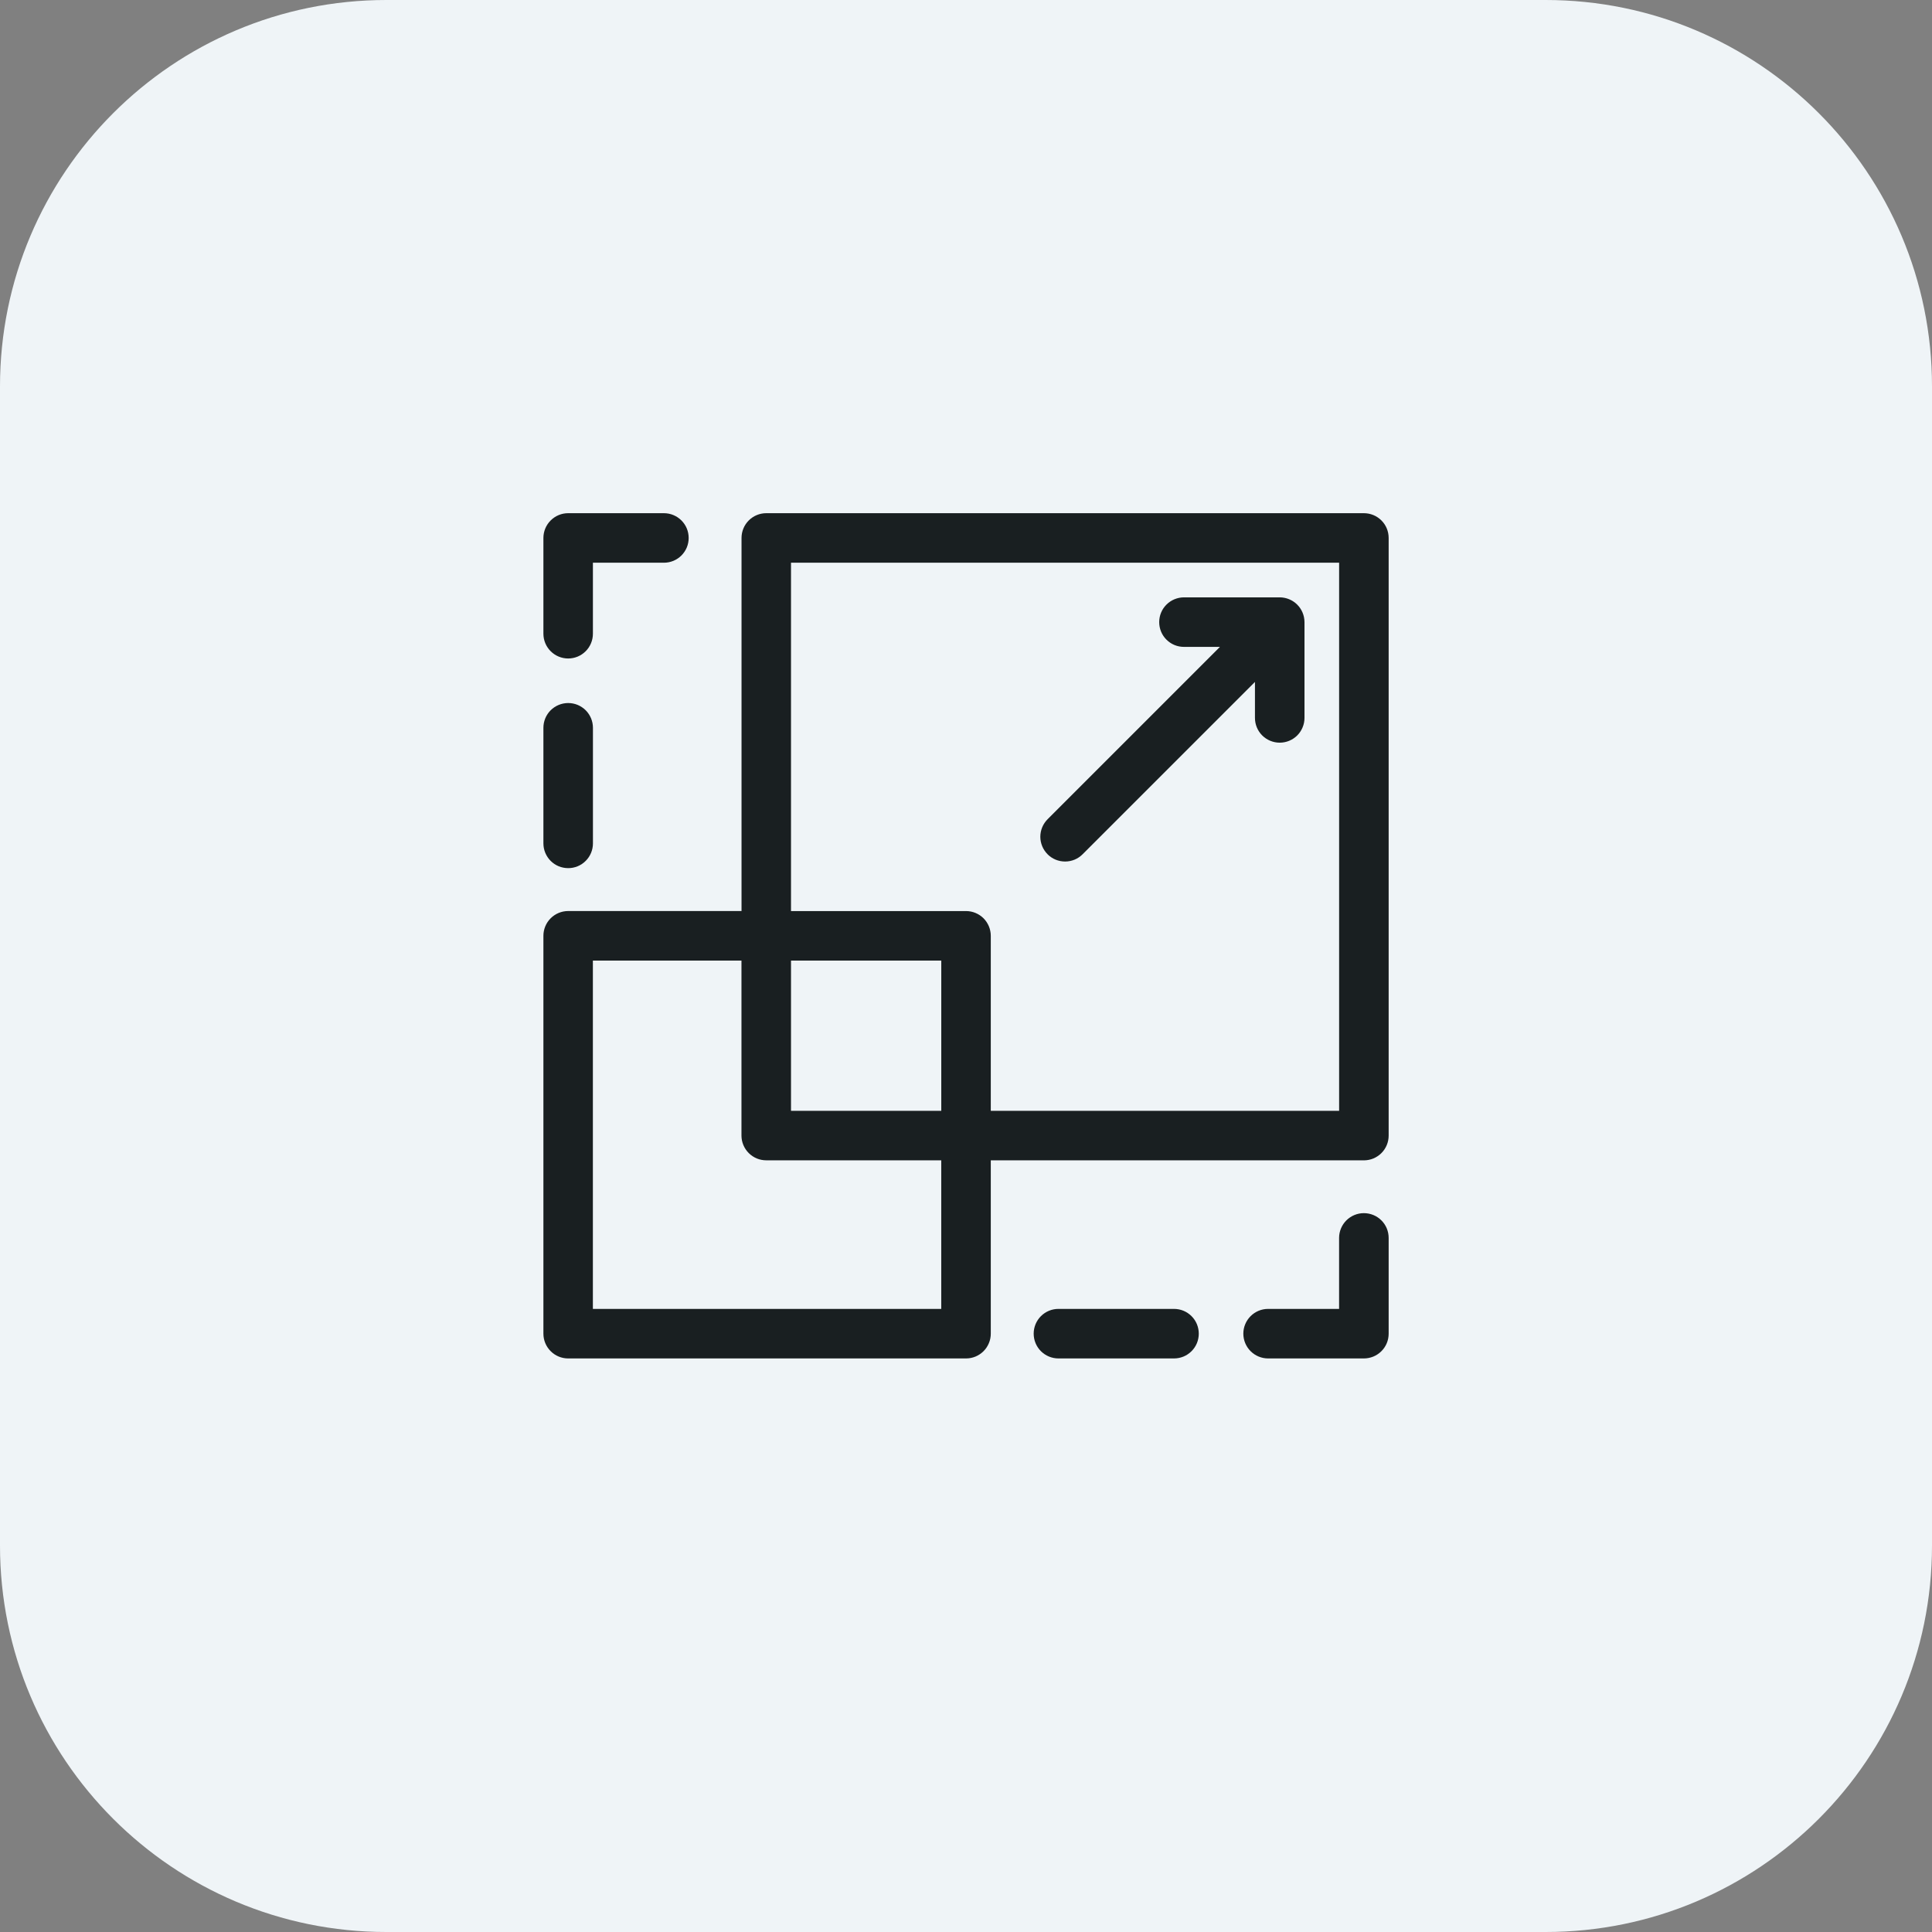 <svg width="64" height="64" viewBox="0 0 64 64" fill="none" xmlns="http://www.w3.org/2000/svg">
<rect x="0" y="0" width="64" height="64" fill="#808080" stroke="none"/>
<path d="M51.2 0H12.8C5.731 0 0 5.731 0 12.8V51.2C0 58.269 5.731 64 12.8 64H51.2C58.269 64 64 58.269 64 51.2V12.8C64 5.731 58.269 0 51.2 0Z" fill="#EFF4F7"/>
<path d="M42.008 45C41.79 45 41.582 44.913 41.428 44.76C41.274 44.606 41.187 44.397 41.187 44.179C41.187 43.962 41.274 43.753 41.428 43.599C41.582 43.445 41.79 43.359 42.008 43.359H44.359V41.008C44.359 40.79 44.446 40.581 44.6 40.427C44.754 40.274 44.962 40.187 45.179 40.187C45.287 40.187 45.394 40.208 45.494 40.249C45.594 40.29 45.684 40.351 45.761 40.427C45.837 40.503 45.898 40.594 45.939 40.693C45.98 40.793 46.001 40.9 46.001 41.008V44.179C46.001 44.287 45.98 44.394 45.939 44.494C45.898 44.593 45.837 44.684 45.761 44.76C45.684 44.836 45.594 44.897 45.494 44.938C45.394 44.979 45.287 45 45.179 45H42.008ZM35.062 45C34.845 45 34.636 44.913 34.482 44.76C34.328 44.606 34.242 44.397 34.242 44.179C34.242 43.962 34.328 43.753 34.482 43.599C34.636 43.445 34.845 43.359 35.062 43.359H38.891C38.998 43.359 39.105 43.38 39.205 43.421C39.304 43.462 39.395 43.523 39.471 43.599C39.547 43.675 39.608 43.766 39.649 43.865C39.69 43.965 39.711 44.072 39.711 44.179C39.711 44.287 39.69 44.394 39.649 44.494C39.608 44.593 39.547 44.684 39.471 44.76C39.395 44.836 39.304 44.897 39.205 44.938C39.105 44.979 38.998 45 38.891 45H35.062ZM18.82 45C18.603 45 18.394 44.913 18.241 44.759C18.087 44.605 18.001 44.397 18.001 44.179V31C18.001 30.782 18.087 30.574 18.241 30.42C18.395 30.266 18.604 30.179 18.822 30.179H24.564V17.821C24.564 17.603 24.65 17.395 24.803 17.241C24.957 17.087 25.166 17 25.383 17H45.179C45.287 17 45.394 17.021 45.494 17.062C45.594 17.103 45.684 17.164 45.761 17.24C45.837 17.316 45.898 17.407 45.939 17.506C45.98 17.606 46.001 17.713 46.001 17.821V37.617C46.001 37.725 45.98 37.832 45.939 37.931C45.898 38.031 45.837 38.122 45.761 38.198C45.685 38.274 45.594 38.334 45.495 38.376C45.395 38.417 45.288 38.438 45.18 38.438H32.821V44.18C32.821 44.288 32.8 44.395 32.758 44.494C32.717 44.593 32.657 44.684 32.581 44.76C32.504 44.836 32.414 44.896 32.315 44.938C32.215 44.979 32.109 45 32.001 45H18.82ZM19.64 43.36H31.18V38.437H25.383C25.275 38.437 25.169 38.416 25.069 38.375C24.969 38.333 24.879 38.273 24.803 38.197C24.727 38.121 24.666 38.03 24.625 37.931C24.583 37.831 24.562 37.724 24.562 37.617V31.821H19.64V43.36ZM26.203 30.18H32.001C32.218 30.18 32.427 30.267 32.581 30.42C32.734 30.574 32.821 30.783 32.821 31V36.797H44.36V18.64H26.203V30.18ZM26.203 36.798H31.181V31.82H26.203V36.798ZM18.001 27.937V24.11C18.001 23.892 18.087 23.683 18.241 23.529C18.395 23.376 18.604 23.289 18.822 23.289C18.93 23.289 19.036 23.31 19.136 23.351C19.235 23.393 19.326 23.453 19.402 23.529C19.478 23.605 19.538 23.696 19.58 23.796C19.621 23.895 19.642 24.002 19.642 24.11V27.938C19.642 28.046 19.621 28.152 19.58 28.252C19.538 28.352 19.478 28.442 19.402 28.518C19.326 28.595 19.235 28.655 19.136 28.696C19.036 28.737 18.93 28.759 18.822 28.758C18.714 28.758 18.607 28.737 18.507 28.696C18.408 28.655 18.317 28.594 18.241 28.518C18.165 28.442 18.105 28.351 18.063 28.251C18.022 28.152 18.001 28.045 18.001 27.937ZM34.703 28.299C34.627 28.223 34.566 28.132 34.525 28.033C34.484 27.933 34.462 27.826 34.462 27.719C34.462 27.611 34.484 27.504 34.525 27.404C34.566 27.305 34.627 27.215 34.703 27.138L40.412 21.429H39.221C39.113 21.429 39.006 21.408 38.906 21.367C38.807 21.326 38.716 21.265 38.64 21.189C38.564 21.113 38.503 21.023 38.462 20.923C38.421 20.823 38.4 20.717 38.4 20.609C38.4 20.501 38.421 20.394 38.462 20.295C38.503 20.195 38.564 20.105 38.64 20.029C38.716 19.953 38.807 19.892 38.906 19.851C39.006 19.81 39.113 19.788 39.221 19.788H42.392C42.609 19.789 42.818 19.875 42.972 20.029C43.126 20.183 43.212 20.391 43.213 20.609V23.781C43.213 23.889 43.192 23.996 43.15 24.096C43.109 24.195 43.049 24.286 42.973 24.362C42.897 24.438 42.806 24.498 42.706 24.54C42.606 24.581 42.5 24.602 42.392 24.602C42.174 24.602 41.966 24.515 41.812 24.362C41.658 24.208 41.572 23.999 41.572 23.781V22.59L35.862 28.299C35.786 28.375 35.696 28.436 35.597 28.477C35.497 28.518 35.39 28.539 35.283 28.539C35.175 28.539 35.068 28.518 34.968 28.477C34.869 28.436 34.778 28.375 34.702 28.299H34.703ZM18.001 20.992V17.821C18.001 17.603 18.087 17.395 18.241 17.241C18.395 17.087 18.603 17 18.821 17H21.992C22.1 17 22.207 17.021 22.306 17.062C22.406 17.104 22.497 17.164 22.573 17.24C22.649 17.316 22.71 17.407 22.751 17.506C22.792 17.606 22.813 17.713 22.813 17.821C22.813 17.928 22.792 18.035 22.751 18.135C22.71 18.234 22.649 18.325 22.573 18.401C22.497 18.477 22.406 18.538 22.306 18.579C22.207 18.62 22.1 18.641 21.992 18.641H19.641V20.992C19.641 21.1 19.62 21.207 19.579 21.306C19.538 21.406 19.477 21.497 19.401 21.573C19.325 21.649 19.235 21.709 19.135 21.751C19.035 21.792 18.929 21.813 18.821 21.813C18.603 21.813 18.395 21.726 18.241 21.572C18.087 21.418 18.001 21.21 18.001 20.992Z" fill="#191F21"/>
</svg>
